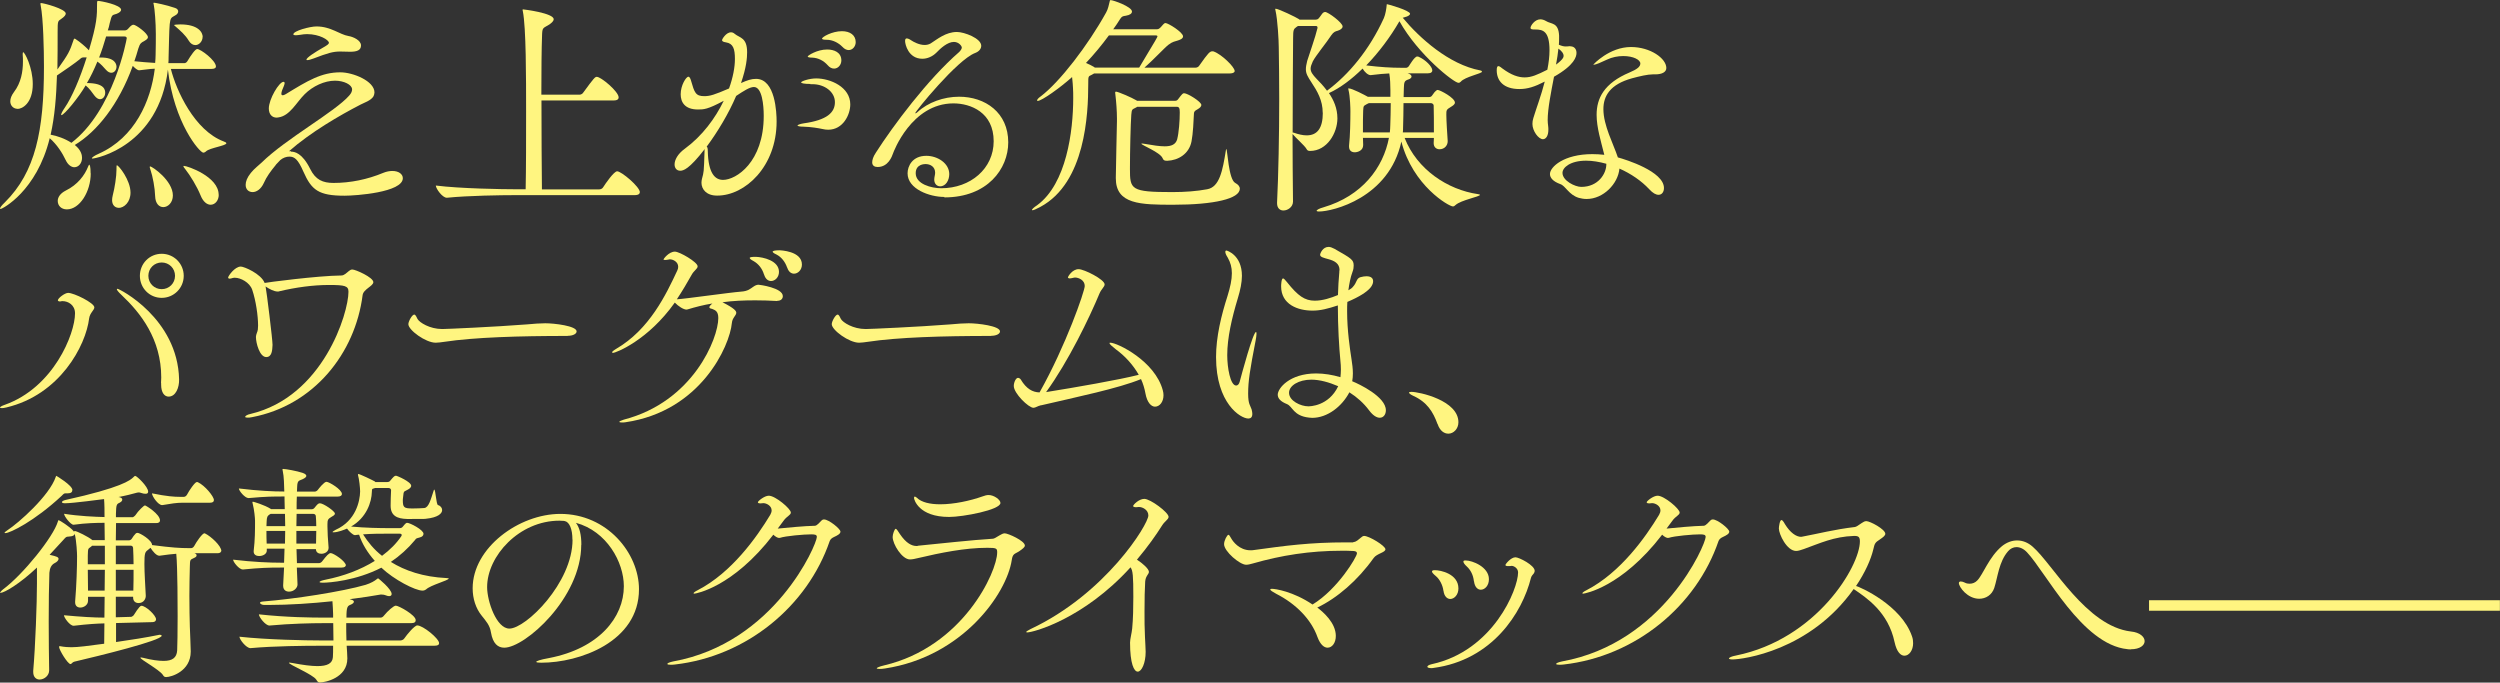<?xml version="1.0" encoding="UTF-8"?>
<svg id="_レイヤー_1" data-name="レイヤー 1" xmlns="http://www.w3.org/2000/svg" width="221.25" height="60.41" viewBox="0 0 221.25 60.41">
  <rect x="0" y="0" width="221.25" height="60.41" fill="#333333" stroke="none"/>
  <defs>
    <style>
      .cls-1 {
        fill: #fff580;
      }
    </style>
  </defs>
  <g>
    <path class="cls-1" d="M20.04,12.67c0,.23-1.47.41-1.8.72-.08.08-.17.12-.25.12-.31,0-2.59-2.61-3.13-7.35-.81,6.77-6.36,7.87-6.67,7.87-.04,0-.06,0-.06-.02,0-.08.25-.25.62-.41,3.19-1.43,4.6-4.66,4.95-7.52-.56.02-.89.1-1.37.14h-.02c-.15,0-.37-.19-.56-.39-1.24,3.42-3.17,5.82-5.13,7,.6.48.64.95.64,1.14,0,.48-.31.83-.68.83-.25,0-.56-.19-.77-.64-.29-.62-.77-1.37-1.41-1.93C3.25,16.92.21,18.49.06,18.49c-.04,0-.06,0-.06-.04,0-.06.12-.25.43-.54,2.71-2.69,3.46-6.34,3.46-12.01,0-1.51-.06-4.27-.29-5.42-.02-.08-.02-.12-.02-.15,0-.04,0-.06.04-.06.25,0,2.2.52,2.2.93,0,.12-.1.27-.41.48-.29.19-.31.19-.31,1.12,0,1.14,0,2.26-.02,3.35.99-1.39,1.08-1.57,1.45-2.67.02-.04.04-.06.06-.06.04,0,.08.02.1.04.39.25.93.72,1.18.99.72-2.42.72-3.02.72-4.2,0-.17.06-.17.08-.17.23,0,2.05.35,2.05.79,0,.12-.14.25-.39.35-.39.15-.41-.02-.62.83-.04.23-.1.44-.17.64h1.53c.1,0,.23-.08.31-.19.23-.27.35-.31.43-.31.23,0,1.28.77,1.28,1.1,0,.17-.21.27-.37.37-.19.1-.33.15-.48.64-.1.39-.23.75-.35,1.12.62.06,1.24.12,1.84.15.02-.23.04-.48.04-.7.02-.75.02-1.33.02-1.88,0-.97-.1-2.21-.19-2.61-.02-.04-.02-.08-.02-.1s.02-.04.04-.04c.1,0,1.08.19,1.86.46.21.06.29.19.29.31s-.08.27-.29.37c-.37.19-.39.25-.46.75-.06.64-.06,1.78-.1,2.92,0,.19,0,.35-.02.54h1.43c.06,0,.19-.06.25-.17.31-.52.7-1.08.87-1.08.31,0,1.66,1.01,1.66,1.55,0,.1-.08.21-.39.21h-3.6c.48,1.91,2.09,5.45,4.68,6.42.17.06.23.1.23.17ZM1.55,9.63c-.35,0-.64-.27-.64-.66,0-.25.1-.52.33-.83.62-.81.79-1.8.79-2.69,0-.21,0-.41-.02-.6v-.08c0-.1.02-.15.04-.15.14,0,.85,1.35.85,2.82,0,1.7-.93,2.2-1.35,2.2ZM11.22,3.4c0-.1-.06-.17-.19-.17h-1.64c-.19.66-.39,1.28-.62,1.86h.17c1.28,0,1.37.64,1.37.81,0,.29-.19.54-.46.54-.15,0-.31-.08-.48-.27-.19-.21-.43-.5-.75-.72-.29.7-.6,1.35-.93,1.9,1.57,0,1.62.62,1.62.87,0,.29-.19.56-.46.56-.15,0-.33-.1-.5-.33-.19-.25-.43-.62-.77-.89-.6,1.04-1.9,2.63-2.15,2.63-.02,0-.02-.02-.02-.04,0-.08.12-.33.31-.6.64-.93,1.37-2.63,1.95-4.47h-.25c-.15,0-.21.02-.37.17-.37.31-1.43,1.04-2.01,1.43-.06,1.84-.19,3.6-.56,5.24.56.1,1.28.35,1.84.72,3.73-2.86,4.89-9.15,4.89-9.23ZM8.03,15.34c0,1.64-.99,3.19-2.11,3.19-.5,0-.81-.33-.81-.75,0-.31.21-.66.7-.91,1.06-.52,1.68-1.35,1.99-2.13.04-.1.08-.17.1-.17.04,0,.12.15.12.77ZM10.5,18.39c-.31,0-.58-.23-.58-.68,0-.12.02-.27.06-.43.17-.66.33-1.64.33-2.3v-.1c0-.19,0-.25.04-.25.15,0,1.2,1.3,1.2,2.42,0,.83-.56,1.35-1.06,1.35ZM15.3,17.29c0,.64-.43,1.04-.85,1.04-.35,0-.7-.29-.72-.97-.02-.72-.21-1.74-.42-2.36-.04-.1-.06-.19-.06-.23,0-.02.02-.04.04-.04.19,0,2.01,1.26,2.01,2.57ZM17.93,3.27c0,.39-.31.72-.64.72-.21,0-.43-.12-.6-.41-.27-.46-.73-.87-1.16-1.24-.08-.06-.12-.1-.12-.12,0-.04.37-.06.54-.06,1.57,0,1.99.68,1.99,1.12ZM19.36,17.23c0,.52-.33.89-.72.89-.31,0-.66-.25-.89-.83-.31-.77-.91-1.76-1.37-2.34-.1-.12-.15-.19-.15-.23,0-.02.02-.04.04-.04.31,0,3.08.95,3.08,2.55Z"/>
    <path class="cls-1" d="M25.75,13.42c.31,0,.99.1,1.7,1.53.48.97,1.12,1.24,2.07,1.24,1.49,0,3-.31,4.39-.89.29-.12.58-.17.81-.17.58,0,.93.29.93.64,0,1.26-4.18,1.55-5.16,1.55-2.3,0-2.92-.5-3.64-2.13-.48-1.1-.79-1.33-1.24-1.33-.27,0-.56.1-.81.31l-.37.39-.04.06c-.43.52-.81,1.04-1.04,1.57-.25.56-.66.81-.99.81-.35,0-.62-.23-.62-.64,0-.29.12-.64.46-1.06.29-.37.77-.73.95-.91,2.17-2.13,6.5-4.49,7.76-5.94.17-.19.25-.37.25-.54,0-.41-.72-.77-1.51-.77-.93,0-1.97.48-2.69,1.2-.73.72-1.3,1.91-2.32,2.05-.06,0-.1.02-.15.02-.41,0-.7-.29-.7-.81,0-.83.91-2.36,1.3-2.36.06,0,.1.04.1.12,0,.04-.02.12-.06.23-.12.27-.23.54-.23.7,0,.1.04.14.12.14.06,0,.14-.02.27-.1,1.93-1.18,3.15-1.93,4.83-1.93,1.12,0,3.02.77,3.02,1.78,0,.12-.04.23-.08.33-.21.39-.89.6-1.16.75-1.84.95-4.41,2.44-6.32,4.12h.17ZM30.99,4.58c-.31,0-.64-.02-.89-.02-.64,0-1.1.14-2.36.62-.27.1-.43.14-.54.14-.04,0-.08,0-.08-.04,0-.17.72-.64,1.49-1.08.37-.21.5-.31.5-.41,0-.25-.83-.77-1.93-.77-.19,0-.39.02-.6.06-.17.02-.29.04-.39.04-.17,0-.23-.04-.23-.08,0-.31,1.47-.7,2.05-.7,1.28,0,2.05.72,2.84.85.39.06,1.1.37,1.1.83,0,.41-.33.56-.95.56Z"/>
    <path class="cls-1" d="M56.62,17.02c0,.12-.1.25-.46.25h-10.6c-1.16,0-4.14.04-6,.23h-.02c-.39,0-.97-.81-.97-1.08,2.13.27,5.9.33,7.1.33h.85c.04-1.82.04-4.47.04-6.92,0-2.96,0-7.41-.29-8.84-.02-.06-.02-.1-.02-.12,0-.04.02-.04.04-.04.08,0,2.71.33,2.71.87,0,.17-.17.31-.37.46-.58.37-.64.21-.66,1.04-.04,1.01-.06,2.98-.06,5.18h3.38c.12,0,.27-.08.33-.19.95-1.3,1.04-1.39,1.2-1.39.37,0,1.93,1.3,1.93,1.82,0,.14-.1.27-.43.27h-6.4c0,2.82.02,5.9.04,7.87h5.07c.15,0,.29-.08.35-.19.21-.33.95-1.41,1.24-1.41.37,0,2.01,1.37,2.01,1.86Z"/>
    <path class="cls-1" d="M63.45,17.31c-.93,0-1.37-.56-1.37-1.14,0-.12.02-.23.04-.33.17-.64.17-.54.23-2.4,0-.1,0-.19.02-.25-1.39,1.8-1.9,1.92-2.17,1.92-.31,0-.5-.23-.5-.56,0-.39.27-.93.91-1.39,1.55-1.14,2.69-2.69,3.44-4.24-1.43.77-1.78.77-2.28.77-1.16,0-1.53-.64-1.53-1.35,0-.79.48-1.55.68-1.55.12,0,.19.19.23.33.31,1.08.41,1.39,1.18,1.39.5,0,.89-.12,2.19-.68.35-.97.52-1.88.52-2.61,0-.89-.15-1.37-.79-1.47-.29-.04-.35-.12-.35-.21,0-.06.35-.68.79-.68.12,0,.23.04.35.15.43.35,1.08.31,1.08,1.61,0,.5-.06,1.33-.54,2.73.56-.25.91-.37,1.33-.37,1.72,0,1.82,3.02,1.82,3.77,0,4-2.8,6.56-5.24,6.56h-.04ZM62.54,12.98c.06.02.1.14.1.39.04,1.97.64,2.55,1.35,2.55,1.16,0,3.6-1.57,3.6-5.67,0-.93-.14-2.55-.87-2.55-.37,0-.91.35-1.57.79-.66,1.55-1.62,3.15-2.61,4.49ZM71.73,7.43c-.56,0-.83-.06-.83-.14,0-.1.72-.35,1.33-.35,1.24,0,3.02.75,3.02,2.3,0,.91-.64,2.24-1.95,2.24-.17,0-.33-.02-.5-.06-.37-.08-1.01-.19-1.7-.21-.37,0-.52-.06-.52-.1,0-.06.23-.14.52-.19,2.11-.29,2.79-.97,2.79-1.88s-.91-1.59-1.99-1.59h-.19ZM73.24,5.76c-.35-.39-.83-.64-1.35-.66-.29,0-.41-.04-.41-.1,0-.08.83-.62,1.72-.62.62,0,1.26.25,1.26.97,0,.39-.29.72-.64.72-.19,0-.39-.08-.58-.31ZM74.55,4.14c-.37-.37-.87-.62-1.39-.62-.29,0-.41-.04-.41-.1,0-.15.89-.66,1.76-.66.72,0,1.22.35,1.22.97,0,.37-.27.7-.62.7-.17,0-.37-.08-.56-.29Z"/>
    <path class="cls-1" d="M83.57,17.43c-1.3,0-3.25-.7-3.25-2.09,0-.62.41-1.55,1.66-1.55.99,0,2.03.66,2.03,1.62,0,.52-.29,1.08-.81,1.08-.27,0-.52-.21-.52-.6,0-.1.02-.21.04-.31.02-.1.04-.21.04-.29,0-.52-.41-.77-.85-.77-.08,0-.87,0-.87.81,0,.97,1.39,1.33,2.26,1.33,2.59,0,4.64-1.74,4.64-4.16,0-2.55-2.03-3.35-3.56-3.35-3.73,0-5.32,4.35-5.34,4.41-.1.29-.43,1.22-1.37,1.22-.27,0-.48-.12-.48-.41,0-.21.08-.5.33-.87,1.51-2.36,4.58-6.48,7.37-8.9.14-.14.23-.29.23-.39,0-.14-.27-.5-.7-.5-.56,0-1.18.56-1.55.95-.35.35-.81.54-1.24.54-1.24,0-1.53-1.28-1.53-1.57,0-.17.06-.23.14-.23.1,0,.25.06.37.15.25.17.75.43,1.22.43.19,0,.37-.04.54-.14.58-.37,1.33-1.01,2.32-1.01.64,0,2.15.56,2.15,1.22,0,.25-.17.5-.54.64-1.59.6-5.3,5.18-5.3,5.32,0,.02.02.02.02.02.04,0,.1-.04.17-.1.93-.87,2.32-1.37,3.69-1.37,2.32,0,4.35,1.41,4.35,4.04,0,2.34-1.84,4.87-5.65,4.87Z"/>
    <path class="cls-1" d="M109.28,6.25c0,.12-.1.25-.46.25h-11.99l-.21.12c-.31.15-.31.1-.31.81,0,2.67-.25,8.72-4.22,10.87-.35.19-.62.31-.72.31-.02,0-.04-.02-.04-.04,0-.04.12-.19.46-.41,2.59-1.9,3.19-6.54,3.19-9.48,0-.31,0-.62-.02-.89,0-.19-.04-.56-.08-.97-1.06.95-2.69,2.11-3.04,2.11-.04,0-.06-.02-.06-.04,0-.06.08-.19.31-.35,1.7-1.28,4.2-4.54,5.8-7.43.17-.29.25-.7.31-.95.02-.1.02-.15.1-.15.21,0,1.88.58,1.88,1.01,0,.17-.17.31-.54.37-.31.04-.37.08-.52.31-.19.31-.39.6-.6.89h3.81c.17,0,.21-.02.33-.12.12-.1.25-.29.35-.37.06-.06.1-.06.14-.06.23,0,1.55.81,1.55,1.18,0,.21-.29.31-.48.37-.23.08-.43.08-.81.37-.33.25-1.37,1.37-2.13,2.03h4.51c.15,0,.29-.08.35-.19.79-1.12.93-1.26,1.16-1.26.04,0,.08,0,.12.02.7.25,1.84,1.37,1.84,1.7ZM102.45,3.21s-.04-.08-.17-.08h-4.14c-.64.87-1.33,1.7-2.03,2.44.27.12.54.25.7.35l.08.06h3.93c1.55-2.59,1.61-2.67,1.61-2.77ZM109.72,16.71c0,.87-2.24,1.41-5.9,1.41-2.9,0-5.07-.04-5.07-2.34v-.06c.02-1.7.08-3.71.1-4.97v-.27c0-.66-.06-1.45-.14-2.13,0-.06-.02-.1-.02-.14,0-.06.02-.1.08-.1.17,0,1.39.52,1.8.77l.06.04h3.35c.15,0,.21-.04.29-.15.35-.46.41-.52.52-.52.31,0,1.53.75,1.53,1.04,0,.12-.1.25-.35.39-.27.14-.31.23-.31.43-.02.52-.08,1.76-.21,2.4-.21,1.1-1.16,1.68-2.15,1.72-.25,0-.33-.04-.41-.23-.21-.52-1.88-1.16-1.88-1.28,0,0,.02-.02.08-.02.04,0,.14.02.27.04.68.12,1.26.21,1.72.21.6,0,.97-.17,1.1-.62.15-.58.23-1.66.23-2.38,0-.39-.06-.5-.29-.5h-3.48c-.06.04-.1.08-.17.1-.27.14-.31.12-.35.6-.06.81-.12,3.29-.12,4.78,0,1.84.06,2.07,3.75,2.07,1.14,0,2.17-.08,3.08-.25,1.1-.19,1.37-1.64,1.66-3.44.02-.08.02-.12.04-.12.1,0,.19,2.69.79,3,.27.14.41.33.41.52Z"/>
    <path class="cls-1" d="M131.16,6.34c0,.17-1.53.46-1.88.89-.06.06-.12.1-.21.1-.39,0-3.54-2.46-5.22-5.45-.81,1.41-1.84,2.77-2.94,3.91,1.26.15,2.15.21,3.13.21h.41c.06,0,.19-.06.25-.17.02-.02.48-.83.72-.83.06,0,.1.02.12.02.62.27,1.22.87,1.22,1.22,0,.12-.1.25-.39.25h-1.8s.04.02.06.02c.21.06.29.17.29.27,0,.08-.08.19-.27.25-.37.12-.39.23-.41.79,0,.21-.02.46-.02.77h2.26c.1,0,.21-.04.27-.15.31-.48.46-.48.48-.48.21,0,1.53.7,1.53,1.12,0,.17-.21.29-.37.39-.39.23-.39.29-.39.68,0,.5.08,1.74.12,2.32v.04c0,.35-.27.7-.72.7-.27,0-.52-.17-.52-.54v-.02c0-.12.02-.27.02-.44h-2.59c1.1,2.8,3.81,4.58,6.48,4.97.12.02.19.04.19.06,0,.17-1.68.46-2.17.91-.08.08-.14.12-.23.12-.35,0-3.54-1.82-4.56-5.74-1.08,4.99-6.09,6.19-7.29,6.19-.15,0-.21-.04-.21-.06,0-.08.23-.21.6-.31,3.44-1.01,5.3-3.52,5.8-6.15h-2.3c0,.25.02.46.02.62v.02c0,.5-.5.64-.75.64-.27,0-.5-.15-.5-.5v-.1c.1-.85.12-2.28.12-3.04,0-.21-.02-1.28-.17-1.88-.02-.06-.02-.08-.02-.1,0-.04.02-.04.02-.04.33,0,1.45.6,1.72.75h1.99v-.58c-.02-.54,0-.91-.1-1.49-.46.02-.89.06-1.64.15h-.02c-.23,0-.54-.29-.7-.58-.97.95-1.99,1.72-2.98,2.17.41.6.75,1.33.75,2.24,0,1.28-.91,2.88-2.42,2.88-.15,0-.25-.04-.31-.17-.17-.31-.99-1.01-1.24-1.33,0,2.03.02,4.08.04,5.98,0,.48-.46.79-.85.79-.29,0-.56-.19-.56-.64v-.06c.12-2.42.19-5.98.19-9.15,0-1.72-.02-3.33-.04-4.58,0-.58-.1-2.46-.29-3.27-.02-.06-.02-.1-.02-.12t.02-.04c.27,0,1.88.79,2.05.91l.08.06h1.43c.08,0,.17-.02.25-.1.12-.12.31-.43.39-.5.06-.04.12-.08.19-.08.27,0,1.55.95,1.55,1.28,0,.17-.19.31-.46.39-.15.04-.33.08-.54.39-.41.64-1.39,1.82-1.64,2.32-.12.27-.19.46-.19.64,0,.29.19.54.52.89.29.29.62.64.93,1.06,1.93-1.43,3.75-3.62,5.03-6.42.14-.31.23-.87.25-1.14,0-.1.02-.1.02-.1.1,0,2.05.56,2.05.85,0,.1-.15.23-.5.31-.06.02-.1.04-.15.04,1.49,1.8,4.1,4.14,6.85,4.66.1.02.14.04.14.08ZM117.06,9.98c0-1.1-.48-1.91-1.01-2.71-.31-.48-.48-.75-.48-1.14,0-.21.04-.43.12-.75.17-.56.72-2.09.91-2.9v-.04c0-.08-.04-.14-.14-.14h-1.59l-.12.08c-.25.19-.31.21-.31,1.01-.02,2.44-.04,5.38-.04,8.34.02,0,.08,0,.12.02.39.14.79.23,1.12.23.93,0,1.43-.62,1.43-2.01ZM121.14,9.13s-.1.04-.17.08c-.35.19-.29.19-.33.6-.02.31-.02,1.14-.02,1.91h2.38c.02-.21.04-.43.04-.64.02-.58.04-1.28.04-1.95h-1.95ZM126.88,9.34c0-.06-.06-.21-.25-.21h-2.42c0,.7-.02,1.51-.04,2.22,0,.12,0,.25-.02.37h2.75c0-.83,0-1.84-.02-2.38Z"/>
    <path class="cls-1" d="M138.98,4.1c.33,0,.54.23.54.58,0,.33-.17,1.08-1.99,2.11-.27,1.41-.56,2.84-.56,3.83,0,.19.02.35.04.52.02.12.02.25.02.35,0,.52-.21.83-.48.83-.39,0-.93-.72-.93-1.35,0-.17.02-.33.08-.52.25-.83.7-2.01,1.01-3.23-.89.46-1.53.66-2.24.66-1.41,0-2.01-.73-2.01-1.66,0-.29.06-.37.15-.37.1,0,.25.14.35.21.81.6,1.43.79,1.97.79.6,0,1.12-.23,2.01-.68.12-.6.19-1.18.19-1.72,0-1.72-.6-1.84-1.26-1.84-.23,0-.42,0-.42-.15,0-.17.37-.75.87-.75.14,0,.31.04.48.14.48.31,1.12.1,1.18,1.3v.23c0,.19,0,.37-.02.58.29.12.43.15.6.15.1,0,.21,0,.33-.02h.08ZM146.29,6.58c-.48,0-1.2.17-1.86.35-1.95.54-2.53,1.57-2.53,2.73,0,1.45.89,3.08,1.28,4.27.7.19,4.08,1.24,4.08,2.71,0,.33-.17.6-.48.6-.23,0-.5-.14-.83-.5-.68-.73-1.61-1.37-2.63-1.82-.12,1.35-1.43,2.69-2.9,2.69-.25,0-.48-.04-.7-.1-.89-.27-1.16-1.06-1.64-1.22-.64-.23-.91-.56-.91-.89,0-.62,1.22-1.76,3.75-1.76.35,0,.7.02,1.06.06-.29-1.18-.68-2.4-.68-3.54,0-1.45.64-2.79,2.92-3.75.64-.27.95-.5.95-.79,0-.33-.62-.66-1.51-.66-.48,0-.99.1-1.43.31-.48.23-1.01.46-1.18.46t-.04-.02s1.41-1.55,3.33-1.55c1.72,0,3.13,1.01,3.13,1.86,0,.37-.41.56-.97.56h-.21ZM137.72,5.71c.62-.46.66-.66.66-.77,0-.17-.1-.37-.46-.64-.04.44-.12.91-.21,1.41ZM142.15,14.49c-.62-.17-1.22-.27-1.78-.27-1.39,0-2.09.6-2.09,1.08,0,.7,1.12,1.24,1.66,1.24,1.51,0,2.22-1.18,2.22-1.99v-.06Z"/>
  </g>
  <g>
    <path class="cls-1" d="M5.45,26.66s-.1.02-.14.02c-.1,0-.19-.04-.19-.1,0-.19.62-.66.91-.66.52,0,2.32.89,2.32,1.28,0,.25-.39.48-.46.97-.29,2.42-2.59,6.77-7.33,7.89-.17.04-.31.06-.39.06-.1,0-.17-.02-.17-.06s.14-.14.41-.23c4.33-1.53,6.23-6.29,6.23-8.1,0-.75-.62-1.08-1.1-1.08h-.1ZM14.25,33.91c0-.17.02-.33.02-.5,0-3.4-1.82-5.71-3.52-7.31-.27-.25-.41-.43-.41-.5,0-.04.02-.04.06-.04.17,0,5.32,2.61,5.45,8.01.02.72-.29,1.53-.93,1.53-.35,0-.66-.33-.66-1.06v-.14ZM12.38,24.41c0-1.08.85-1.95,1.93-1.95s1.95.87,1.95,1.95-.87,1.95-1.95,1.95-1.93-.87-1.93-1.95ZM14.31,23.23c-.66,0-1.18.52-1.18,1.18s.52,1.18,1.18,1.18,1.18-.52,1.18-1.18-.52-1.18-1.18-1.18Z"/>
    <path class="cls-1" d="M23.5,25.32c.1.5.62,4.72.62,5.2-.02.5-.06,1.08-.56,1.08-.58,0-.91-1.24-.91-1.78,0-.23.15-.46.17-.66,0-.1.02-.23.02-.35,0-.85-.19-2.2-.52-3.17-.23-.66-1.04-1.06-1.53-1.06-.06,0-.12,0-.19.02-.12.04-.21.06-.27.06-.1,0-.14-.04-.14-.1,0-.12.58-.97,1.12-.97.29,0,1.8.64,2.11,1.45.14-.04,4.68-.64,6.79-.66.25,0,.46-.23.66-.39.1-.08.19-.14.31-.14.29,0,1.86.7,1.86,1.12,0,.35-.89.62-.95,1.16-.66,5.14-4.31,9.75-9.79,10.79-.17.04-.29.04-.39.04-.15,0-.21-.02-.21-.08s.17-.19.48-.25c6.42-1.53,8.66-8.92,8.66-10.81,0-.52-.31-.6-1.72-.6s-2.94.21-4.41.56c-.04.02-.08.02-.14.02-.31,0-.75-.23-1.04-.43l-.02-.02Z"/>
    <path class="cls-1" d="M50.24,29.73c-4.31,0-8.26.12-10.91.52-.31.04-.54.08-.77.08-.89,0-2.42-1.12-2.42-1.64,0-.25.33-.85.52-.85.12,0,.21.23.29.39.17.31,1.08.89,2.19.89.37,0,4.66-.19,7.48-.41.68-.06,1.18-.1,1.64-.1.79,0,2.77.23,2.77.72,0,.21-.31.39-.79.39Z"/>
    <path class="cls-1" d="M68.79,26.64c-.66-.04-1.33-.06-1.95-.06-1.01,0-1.99.04-2.9.17,1.06.54,1.22.77,1.22.93,0,.25-.35.43-.39.91-.19,2.05-2.77,7.81-9.42,8.78-.12.02-.23.02-.31.02-.15,0-.23-.02-.23-.06s.12-.1.39-.19c6.15-1.59,8.37-7.21,8.37-8.99,0-.6-.27-.7-.54-.81-.08-.02-.25-.04-.25-.15,0-.06.06-.17.27-.33-.77.12-1.49.31-2.19.52-.02,0-.06.02-.1.02-.27,0-.72-.29-1.04-.62-2.38,3.35-5.22,4.45-5.47,4.45-.06,0-.08-.02-.08-.06s.1-.14.35-.29c2.96-1.72,4.43-4.82,5.42-6.94.06-.12.08-.23.08-.33,0-.43-.44-.66-.75-.66-.04,0-.06.02-.1.02-.1.02-.23.04-.31.04s-.14-.02-.14-.06c0-.02.46-.68,1.01-.68.41,0,2.01.93,2.01,1.3,0,.23-.33.37-.54.77-.37.66-.81,1.41-1.3,2.15.75-.04,4.64-.6,5.69-.68.62-.04.83-.27,1.06-.42.17-.12.31-.19.48-.19.08,0,2.15.27,2.15,1.01,0,.23-.17.41-.46.41h-.04ZM67.61,24.28c-.15-.5-.48-.93-.93-1.18-.23-.12-.33-.21-.33-.27,0-.08.21-.1.54-.1.64.02,2.05.33,2.05,1.33,0,.48-.35.81-.7.81-.25,0-.5-.17-.62-.58ZM69.66,23.68c-.17-.5-.5-.93-.95-1.16-.23-.1-.33-.19-.33-.25s.19-.12.58-.12c.1,0,2.01.06,2.01,1.26,0,.48-.35.81-.7.81-.23,0-.48-.15-.6-.54Z"/>
    <path class="cls-1" d="M87.71,29.73c-4.31,0-8.26.12-10.91.52-.31.04-.54.08-.77.08-.89,0-2.42-1.12-2.42-1.64,0-.25.33-.85.52-.85.12,0,.21.23.29.39.17.31,1.08.89,2.19.89.37,0,4.66-.19,7.48-.41.68-.06,1.18-.1,1.64-.1.79,0,2.77.23,2.77.72,0,.21-.31.39-.79.39Z"/>
    <path class="cls-1" d="M92.14,35.86c-.33.08-.5.23-.68.23-.43,0-1.74-1.28-1.74-1.93,0-.33.19-.72.37-.72.1,0,.21.08.25.15.5.83,1.04,1.12,1.66,1.14,2.34-4.16,4-8.97,4-9.42,0-.52-.54-.75-.87-.75-.04,0-.08.02-.12.02-.1.02-.23.06-.33.06s-.17-.04-.17-.1c0-.04.37-.72.95-.72.48,0,2.3.91,2.3,1.35,0,.21-.27.39-.44.77-.91,2.19-2.77,6.05-4.74,8.76,2.57-.41,6.52-1.1,8.2-1.53-.52-.91-1.24-1.68-2.01-2.24-.37-.29-.58-.48-.58-.56,0-.04.04-.04.08-.04.6,0,3.95,1.61,4.64,4.22.04.14.06.29.06.43,0,.6-.35,1.01-.75,1.01-.33,0-.7-.35-.85-1.18-.08-.44-.21-.87-.39-1.26-1.95.81-5.71,1.59-8.84,2.32Z"/>
    <path class="cls-1" d="M107.62,31.61c0-1.8.46-3.69,1.01-5.4.25-.81.39-1.45.39-2.03,0-.52-.12-.95-.37-1.39-.15-.23-.21-.39-.21-.5,0-.08.04-.12.1-.12.04,0,1.37.39,1.37,2.24,0,.58-.14,1.26-.37,2.01-.52,1.72-.93,3.48-.93,5.01,0,1.1.27,2.69.79,2.69.12,0,.25-.1.31-.33.17-.64,1.18-4.41,1.45-4.41.02,0,.04.06.04.17,0,.15-.04.37-.08.6-.5,2.57-.66,3.58-.66,4.68,0,.95.19,1.04.31,1.41.04.17.06.29.06.39,0,.29-.14.41-.35.41-.7,0-2.86-1.35-2.86-5.43ZM118.55,23.91c0-.6-.46-.83-.97-.97-.43-.12-.75-.19-.75-.39,0-.12.23-.7.75-.7.15,0,.31.06.52.17,1.53.87,1.7.97,1.7,1.49,0,.17-.02.33-.1.54-.19.5-.29,1.08-.37,1.64.19-.1.33-.21.39-.29.39-.41.29-.75.68-.87.21-.06.39-.08.54-.08.39,0,.58.17.58.43,0,.23-.04.89-2.28,1.84-.02.27-.02.54-.02.83,0,1.7.25,3.33.39,4.25.06.39.12.83.12,1.24,0,.25-.02.5-.06.7.62.25,2.98,1.37,2.98,2.57,0,.37-.21.66-.54.66-.27,0-.6-.19-.95-.66-.46-.62-1.06-1.16-1.74-1.59-.66,1.26-1.95,2.26-3.29,2.26-.08,0-.19-.02-.27-.02-1.41-.15-1.45-.99-1.97-1.2-.58-.23-.81-.52-.81-.83,0-.56,1.04-1.88,3.4-1.88.7,0,1.43.12,2.15.33.02-.23.04-.46.04-.68,0-.27-.02-.54-.04-.72-.12-1.22-.23-3.09-.23-4.95-.89.29-1.53.46-2.24.46-1.3,0-2.78-.54-2.78-2.15,0-.12.02-.7.17-.7.08,0,.19.14.35.33.97,1.22,1.57,1.64,2.46,1.64.68,0,1.41-.23,2.05-.5.02-.7.06-1.39.12-2.03v-.12ZM116.05,33.6c-1.1,0-1.97.52-1.97,1.16,0,.72,1.04,1.2,1.7,1.2.12,0,1.8,0,2.65-1.78-.81-.35-1.64-.58-2.38-.58Z"/>
    <path class="cls-1" d="M127.22,37.53c-.39-1.08-.93-1.95-2.15-2.5-.25-.12-.37-.21-.37-.29,0-.04.08-.06.21-.06.68,0,4.16.75,4.16,2.69,0,.58-.43,1.01-.89,1.01-.37,0-.75-.25-.95-.85Z"/>
  </g>
  <g>
    <path class="cls-1" d="M19.59,48.71c0,.12-.08.25-.35.25h-2.03c.12.04.19.1.19.19s-.08.17-.23.23c-.37.17-.35.15-.37.79-.02.81-.04,1.7-.04,2.57,0,1.04.02,2.03.04,2.71.02.7.08,1.78.08,2.21,0,1.76-1.74,2.26-2.17,2.26-.15,0-.21-.04-.31-.21-.33-.46-1.97-1.35-1.97-1.49,0-.02.02-.04.04-.04.04,0,.1.02.21.04.75.19,1.35.27,1.8.27.79,0,1.16-.29,1.2-.93.02-.43.04-1.66.04-3.02,0-.58,0-4.35-.12-5.53-.37.02-.81.08-1.47.17h-.04c-.25,0-.58-.39-.77-.7l-.23.19c-.25.19-.31.27-.31,1.24,0,.81.08,1.91.12,2.8v.04c0,.23-.17.62-.64.62-.25,0-.48-.14-.48-.5v-.06h-1.53v1.82l1.37-.04s.17-.06.23-.17c.02-.02.48-.81.66-.81.39,0,1.3.85,1.3,1.2,0,.12-.08.25-.37.25l-3.17.08v1.68c1.33-.19,2.71-.41,3.73-.62.06-.02.1-.02.14-.02.1,0,.17.04.17.08,0,.43-5.53,1.78-7.74,2.3-.17.04-.23.21-.33.21-.25,0-1.01-1.26-1.01-1.51,0-.06.02-.08.06-.08s.06.02.1.02c.31.06.66.08.93.08.6,0,1.47-.12,2.9-.31,0-.6.02-1.2.02-1.8-.7.02-1.43.06-2.71.21h-.02c-.33,0-.85-.72-.85-.93,1.51.14,2.67.21,3.58.21,0-.62.02-1.24.02-1.84h-1.47v.35c0,.37-.37.6-.68.6-.25,0-.46-.14-.46-.46v-.08c.12-1.41.17-3.04.17-4,0-.25-.04-1.28-.21-2.01,0,.14-.14.25-.54.27-.23,0-.25.06-.48.31l-1.2,1.3c.66.15.79.21.79.37,0,.12-.14.27-.35.37q-.41.21-.46.85c-.04,1.08-.06,2.67-.06,4.29s.02,3.19.04,4.31v.04c0,.46-.43.81-.85.81-.29,0-.56-.21-.56-.66v-.12c.19-2.15.33-6.05.33-7.72v-1.41c-1.53,1.45-2.9,2.24-3.23,2.24t-.04-.02s.08-.14.27-.29c1.76-1.3,4.45-4.64,4.85-6,.02-.06.02-.12.08-.12s.97.56,1.3.95l.08.12s-.02-.06-.02-.08.02-.04.04-.04c.19,0,1.22.52,1.55.79l.02.02h1.1c0-.66-.02-1.18-.02-1.53-.7,0-1.64.02-2.73.17h-.02c-.25,0-.83-.75-.83-.97,1.3.21,2.75.27,3.58.29,0-.54,0-1.1-.04-1.59-.19.02-2.75.37-3.46.37-.17,0-.27-.04-.27-.1s.1-.14.31-.19c4.97-1.1,5.74-1.74,6.03-2.03.06-.06.1-.1.15-.1.14,0,1.14.95,1.14,1.39,0,.12-.06.19-.23.19-.1,0-.25-.02-.41-.08-.04-.02-.12-.04-.19-.04s-.1.02-.15.02c-.43.12-1.01.27-1.66.39h.06s.04,0,.06.02c.17.04.23.12.23.21,0,.1-.08.19-.23.27-.27.12-.31.17-.33.99v.29h1.51s.14-.08.21-.17c.25-.39.75-.87.85-.87.08,0,1.33.77,1.33,1.33,0,.1-.06.23-.31.23h-3.58c0,.44-.02.95-.02,1.53h1.16c.08,0,.19-.04.25-.14.08-.14.25-.37.35-.46.04-.04.08-.06.17-.06.19,0,1.28.64,1.28,1.08,1.76.23,2.51.27,3.21.27h.25c.1,0,.21-.08.27-.19.19-.37.72-1.12.89-1.12.02,0,.06,0,.08.02.48.23,1.43,1.08,1.43,1.55ZM6.4,43.37c0,.17-.1.29-.41.29h-.19c-.12,0-.17.04-.33.21-2.44,2.28-4.6,3.31-4.99,3.31-.04,0-.08,0-.08-.02,0-.04.08-.12.25-.23.99-.64,3.73-3.06,4.29-4.74.02-.04.02-.08.04-.08s1.43.85,1.43,1.26ZM9.28,48.3h-1.14s-.04.06-.08.08c-.27.21-.27.1-.29.79v.77h1.51v-1.64ZM7.77,50.43c0,.6.02,1.26.02,1.84h1.47c0-.64.02-1.26.02-1.84h-1.51ZM11.78,48.52c0-.06-.02-.23-.23-.23h-1.3v1.64h1.57c0-.5-.02-.99-.04-1.41ZM10.25,50.43v1.84h1.55c.02-.58.02-1.22.02-1.84h-1.57ZM18.93,44.26c0,.12-.08.23-.33.23h-2.4c-.6,0-1.04.08-1.82.21h-.04c-.35,0-.89-.79-.89-1.04,1.3.27,2.01.31,2.44.31h.39c.1,0,.21-.08.27-.19.19-.37.7-1.12.87-1.12.04,0,.08,0,.1.02.62.29,1.41,1.26,1.41,1.57Z"/>
    <path class="cls-1" d="M30.6,50.02c0,.1-.08.21-.37.21h-3.96l.06,1.49v.02c0,.27-.31.62-.75.62-.27,0-.52-.14-.52-.52v-.06l.08-1.55h-.37c-.95,0-1.74.02-3.27.17h-.02c-.31,0-.85-.66-.85-.87,1.74.21,3.25.27,4.22.27h.29l.04-1.24h-1.57v.17c0,.29-.33.48-.68.48-.25,0-.48-.12-.48-.39v-.06c.12-.99.12-1.86.12-2.67,0-.21-.06-.93-.21-1.53-.02-.06-.02-.08-.02-.12,0-.02.02-.04.04-.04.04,0,1.01.27,1.62.66h1.2c0-.31-.02-.58-.02-.89v-.23h-.06c-.95,0-1.57,0-3.11.14h-.02c-.31,0-.85-.64-.85-.85,1.72.21,3.04.27,4.02.27-.02-.56-.02-1.3-.14-1.84-.02-.06-.02-.1-.02-.12s.02-.04.04-.04c.25,0,1.28.19,1.74.35.23.08.33.17.33.27,0,.08-.1.19-.33.29-.31.14-.46.1-.48.64,0,.14-.02.29-.02.46h1.57c.1,0,.23-.08.29-.17.04-.06.54-.7.75-.7.23,0,1.37.68,1.37,1.08,0,.12-.1.23-.39.23h-3.6c-.02.35-.02.7-.02,1.12h1.33c.08,0,.19-.04.25-.12.23-.29.33-.41.48-.41.31,0,1.33.7,1.33.91,0,.15-.21.23-.33.31-.29.17-.33.27-.33.64v.21c0,.48.04,1.12.1,1.84v.04c0,.33-.33.52-.64.52-.25,0-.48-.12-.48-.41h-1.72c0,.41.04.85.04,1.24h1.95c.1,0,.23-.08.29-.17.37-.48.58-.72.75-.72.23,0,1.35.72,1.35,1.12ZM31.05,53.06c.19.04.27.12.27.19,0,.08-.08.17-.25.25-.31.12-.41.17-.41,1.16h3.02c.12,0,.23-.08.31-.19.31-.39.85-.87,1.04-.87.25,0,1.76.83,1.76,1.28,0,.15-.08.27-.41.27h-5.74c0,.5,0,.99.02,1.53h4.78c.12,0,.29-.08.35-.19.21-.31.89-1.14,1.14-1.14.5,0,1.93,1.16,1.93,1.57,0,.12-.08.23-.44.23h-7.74c.02.35.06.79.06,1.12,0,1.74-1.99,2.13-2.44,2.13-.14,0-.21-.08-.31-.25-.29-.46-2.42-1.33-2.42-1.49,0,0,.02-.02.06-.02.06,0,.14.02.27.04.89.17,1.64.27,2.19.27.87,0,1.33-.23,1.37-.79.02-.25.02-.62.02-1.01h-1.3c-1.1,0-3.93.02-6,.21h-.02c-.37,0-.97-.77-.97-1.01,2.46.27,5.96.33,7.1.33h1.22c0-.54-.02-1.08-.02-1.53h-.89c-1.04,0-2.88.04-4.74.21h-.02c-.35,0-.93-.75-.93-.99,2.44.27,4.72.29,5.8.29h.77v-.31c-.02-.35-.02-.77-.06-1.14-1.78.19-3.81.33-5.67.33h-.37c-.19,0-.37-.1-.37-.19,0-.06.08-.1.31-.12,2.69-.21,6.98-.87,9.03-1.47.48-.15.81-.35.99-.5.06-.04.1-.08.12-.08s1.2.95,1.2,1.39c0,.12-.08.19-.23.19-.1,0-.21-.04-.31-.08-.08-.04-.23-.06-.33-.06h-.12c-.66.12-1.64.27-2.73.41l.14.04ZM25.21,45.48h-1.26c-.33.17-.33.33-.35.64,0,.12-.02.29-.02.44h1.66c0-.35-.02-.73-.02-1.08ZM25.24,46.99h-1.66c0,.37,0,.75.02,1.12h1.62c0-.37.02-.75.02-1.12ZM26.23,46.56h1.76c0-.35-.02-.66-.04-.89,0-.06-.06-.19-.21-.19h-1.49c0,.35-.02.7-.02,1.08ZM26.23,48.11h1.74c0-.37.02-.77.02-1.12h-1.76v1.12ZM33.19,42.64l.02.02h1.08c.08,0,.17-.02.23-.1.29-.35.39-.46.52-.46.1,0,1.35.54,1.35.89,0,.19-.23.31-.39.39-.29.15-.27.12-.31.48-.02.21-.04.27-.04.37,0,.68.08.77.87.77.37,0,.83-.02,1.04-.04.39-.06.56-.75.81-1.51.02-.08.04-.12.06-.12.12,0,.17,1.3.33,1.37.23.06.37.25.37.44,0,.31-.37.66-1.43.77-.1.02-.19.02-1.66.02-.91-.02-1.47-.29-1.47-1.18,0-.39.02-.95.04-1.37,0-.06-.06-.19-.21-.19h-1.22l-.04.02c-.17.06-.23,0-.23.31-.02.93-.48,2.3-1.84,3.08,1.26.12,2.57.14,3.35.14h.95c.12,0,.21-.04.27-.12.25-.31.31-.35.39-.35.25,0,1.45.62,1.45.97,0,.15-.1.27-.35.33-.29.08-.31.08-.39.21-.64.77-1.35,1.41-2.15,1.95,1.24.77,2.84,1.33,4.93,1.43.12,0,.19.02.19.04,0,.17-1.62.58-2.01.97-.08.06-.19.1-.31.1-.64,0-2.53-.97-3.64-2.03-2.26,1.16-4.62,1.33-5.18,1.33-.19,0-.29-.02-.29-.06,0-.06.19-.14.54-.21,1.57-.31,3.08-.87,4.35-1.66-.62-.7-1.12-1.49-1.39-2.32-.12,0-.23.02-.35.04h-.02c-.17,0-.52-.33-.7-.58-.23.1-.79.33-1.2.33-.06,0-.08,0-.08-.02,0-.04.12-.12.29-.21,1.76-.79,2.13-2.51,2.15-3.38,0-.31-.08-1.08-.19-1.47v-.04s0-.04.04-.04c.12,0,1.33.58,1.49.68ZM35.53,47.43s.02-.04.02-.08c0-.06-.04-.12-.17-.12h-1.12c-.58,0-1.33,0-2.13.06.43.68.97,1.35,1.68,1.9.7-.52,1.3-1.12,1.72-1.76Z"/>
    <path class="cls-1" d="M51.44,48.21c0,4.72-4.99,9.11-6.81,9.11-.56,0-1.01-.35-1.18-1.35-.1-.64-.43-.99-.81-1.47-.54-.66-.81-1.53-.81-2.44,0-3.58,4.1-6.58,7.76-6.58,4.14,0,6.96,3.48,6.96,6.67,0,4.66-5.28,6.5-8.65,6.5-.27,0-.44-.02-.44-.08s.33-.19,1.12-.33c4.43-.85,6.63-3.6,6.63-6.36,0-2.13-1.51-4.87-4.24-5.61.33.43.48,1.06.48,1.95ZM50.66,47.76c0-.95-.27-1.55-.66-1.64-.04,0-.06-.02-.1-.02-.12,0-.25-.02-.39-.02-3.56,0-6.4,3.13-6.4,5.88,0,1.26.83,3.67,1.97,3.67,1.45,0,5.59-4.04,5.59-7.87Z"/>
    <path class="cls-1" d="M68.96,47.61c-.14,0-.35-.12-.52-.29-3.58,4.66-6.87,5.22-7,5.22-.04,0-.06-.02-.06-.04,0-.04.12-.15.37-.27,3-1.55,5.22-4.68,6.42-6.67.08-.15.12-.27.12-.39,0-.41-.46-.64-.72-.64h-.04c-.06,0-.14.02-.21.02-.14,0-.25-.02-.25-.1,0-.1.58-.58.97-.58.58,0,1.95,1.16,1.95,1.49,0,.23-.37.33-.64.72l-.52.7c.81-.08,2.34-.23,3.29-.25.19,0,.46-.35.58-.46.06-.06.12-.1.23-.1.41,0,1.45.83,1.45,1.08,0,.19-.25.33-.58.48-.17.08-.31.19-.37.35-1.97,5.76-7.35,10.21-13.71,10.93-.15.02-.27.02-.37.02-.21,0-.29-.02-.29-.08s.19-.14.5-.21c9.01-1.62,12.73-10.37,12.73-11.02,0-.19-.14-.23-.5-.23-.64,0-2.26.14-2.77.31h-.06Z"/>
    <path class="cls-1" d="M81.21,48.3c1.72-.17,4.93-.52,6.63-.62.12,0,.27-.08.6-.29.19-.1.31-.19.48-.19.29,0,1.78.66,1.78,1.08,0,.15-.19.29-.52.52-.35.23-.56.17-.64.77-.46,3-4.37,8.55-11.22,9.59-.21.04-.37.04-.5.04-.15,0-.23-.02-.23-.06s.21-.15.64-.25c7-1.64,10.02-8.3,10.02-10,0-.35-.04-.41-.87-.41-1.97,0-4.14.44-6.13.91-.25.06-.5.12-.72.12-.7,0-1.53-1.35-1.53-1.99,0-.25.17-.72.27-.72.08,0,.21.21.37.46.56.83,1.06,1.06,1.47,1.06h.1ZM84,45.75c-2.71,0-3.11-1.55-3.11-1.68,0-.08.02-.12.08-.12.04,0,.1.04.17.1.41.41,1.18.58,2.07.58,1.22,0,2.65-.31,3.75-.7.21-.08.37-.12.54-.12.46,0,1.04.41,1.04.7,0,.62-3.33,1.24-4.54,1.24Z"/>
    <path class="cls-1" d="M101.39,57.7c0,.97-.35,1.74-.7,1.74-.33,0-.68-.7-.68-2.57,0-.33.15-.83.19-1.26.08-.83.1-1.84.1-2.79,0-1.84-.04-2.34-.25-2.61-4.16,4.58-8.61,5.76-9.15,5.76-.06,0-.08-.02-.08-.04,0-.04.12-.12.37-.25,6.67-3.13,10.44-9.28,10.44-10.06,0-.5-.52-.75-.81-.75h-.06c-.06,0-.15.02-.21.02-.14,0-.27-.04-.27-.1,0-.12.52-.64.99-.64.54,0,2.15,1.2,2.15,1.59,0,.23-.33.37-.58.77-.52.83-1.26,1.88-2.22,3.02.48.31,1.06.81,1.06,1.08,0,.21-.29.35-.33.85-.04.58-.06,1.57-.06,2.67,0,.75,0,1.51.04,2.21.02.5.06,1.08.06,1.33v.04Z"/>
    <path class="cls-1" d="M119.78,47.97c.25,0,.48-.25.66-.39.1-.08.17-.15.29-.15.43,0,1.88.87,1.88,1.18,0,.29-.75.37-1.04.77-1.43,2.01-3.25,3.56-4.99,4.39.52.39,1.64,1.35,1.64,2.51,0,.62-.33,1.04-.73,1.04-.31,0-.64-.27-.89-.93-.56-1.59-1.93-2.96-3.64-3.83-.35-.19-.54-.31-.54-.39,0-.04.04-.06.14-.06.31,0,1.88.23,3.6,1.39,2.22-1.35,3.93-4.22,3.93-4.53,0-.17-.19-.21-.39-.21-.33-.02-.64-.02-.95-.02-2.82,0-5.38.41-7.85,1.12-.27.08-.46.12-.62.12-.56,0-1.95-1.18-1.95-1.82,0-.33.27-.83.39-.83.08,0,.14.17.25.33.14.25.7,1.04,1.7,1.04.1,0,.19,0,.29-.02,2.82-.39,4.97-.68,8.18-.68h.62Z"/>
    <path class="cls-1" d="M133.77,50.08c-.08.02-.19.02-.29.02-.15,0-.25-.02-.25-.1s.48-.68.89-.68c.31,0,1.7.7,1.7,1.2,0,.06-.02.15-.08.23-.1.12-.21.23-.25.39-.77,3.09-3.42,7.27-8.61,7.97-.08.02-.17.02-.23.02-.21,0-.33-.06-.33-.12,0-.08.12-.17.39-.23,5.43-1.18,7.64-6.63,7.64-8.12,0-.37-.37-.58-.56-.58h-.02ZM127.74,52.27c-.06-.48-.33-1.01-.66-1.28-.25-.21-.35-.33-.35-.41s.08-.12.25-.12c.52,0,2.09.33,2.09,1.62,0,.56-.37.93-.72.93-.27,0-.54-.23-.6-.72ZM130.44,51.44c-.06-.58-.31-1.01-.62-1.3-.23-.21-.31-.35-.31-.44s.08-.1.21-.1c.56,0,2.05.56,2.05,1.66,0,.58-.37.93-.72.93-.27,0-.54-.23-.6-.75Z"/>
    <path class="cls-1" d="M147.62,47.61c-.14,0-.35-.12-.52-.29-3.58,4.66-6.87,5.22-7,5.22-.04,0-.06-.02-.06-.04,0-.04.12-.15.37-.27,3-1.55,5.22-4.68,6.42-6.67.08-.15.12-.27.12-.39,0-.41-.46-.64-.72-.64h-.04c-.06,0-.14.02-.21.02-.14,0-.25-.02-.25-.1,0-.1.58-.58.97-.58.58,0,1.95,1.16,1.95,1.49,0,.23-.37.33-.64.72l-.52.7c.81-.08,2.34-.23,3.29-.25.19,0,.46-.35.58-.46.06-.06.12-.1.23-.1.41,0,1.45.83,1.45,1.08,0,.19-.25.33-.58.48-.17.08-.31.19-.37.35-1.97,5.76-7.35,10.21-13.71,10.93-.15.02-.27.02-.37.02-.21,0-.29-.02-.29-.08s.19-.14.5-.21c9.01-1.62,12.73-10.37,12.73-11.02,0-.19-.14-.23-.5-.23-.64,0-2.26.14-2.77.31h-.06Z"/>
    <path class="cls-1" d="M164.07,47.43c-1.78.06-2.98.64-4.43,1.16-.25.08-.48.17-.68.17-.83,0-1.53-1.49-1.53-1.99,0-.17.08-.75.23-.75.08,0,.19.15.31.37.46.75.99,1.12,1.43,1.12.04,0,.08-.02.12-.02,1.35-.25,2.84-.64,4.64-.85.12-.02.27-.12.6-.35.15-.1.27-.17.41-.17.33,0,1.68.72,1.68,1.12,0,.15-.17.29-.48.5-.41.27-.46.33-.58.87-.21.89-.72,2.05-1.53,3.25.33.08,4,1.68,4.95,4.45.08.21.1.41.1.62,0,.62-.35,1.1-.77,1.1-.33,0-.68-.33-.87-1.2-.56-2.67-2.49-3.93-3.62-4.7-3.87,5.47-9.83,6.23-10.73,6.23-.21,0-.31-.04-.31-.08,0-.08.21-.19.64-.27,7.12-1.45,10.95-7.91,10.95-10.1,0-.37-.12-.48-.46-.48h-.08Z"/>
    <path class="cls-1" d="M188.58,57.47c-.1,0-.21,0-.31-.02-4.02-.41-7.21-6.81-8.88-8.57-.29-.31-.62-.46-.93-.46-.27,0-.54.12-.75.37-.81.93-.91,2.3-1.22,3.25-.21.62-.75.95-1.33.95-1.04,0-1.8-1.04-1.8-1.39,0-.1.08-.14.17-.14.1,0,.23.04.35.1.14.08.29.1.43.1.27,0,.5-.1.68-.29.5-.5,1.04-2.09,2.19-3.04.39-.31.85-.5,1.33-.5s.95.17,1.39.56c1.78,1.55,4.74,7.04,8.7,7.5.79.08,1.2.48,1.2.85s-.41.72-1.22.72Z"/>
    <path class="cls-1" d="M190.19,54.05v-.93h31.05v.93h-31.05Z"/>
  </g>
</svg>